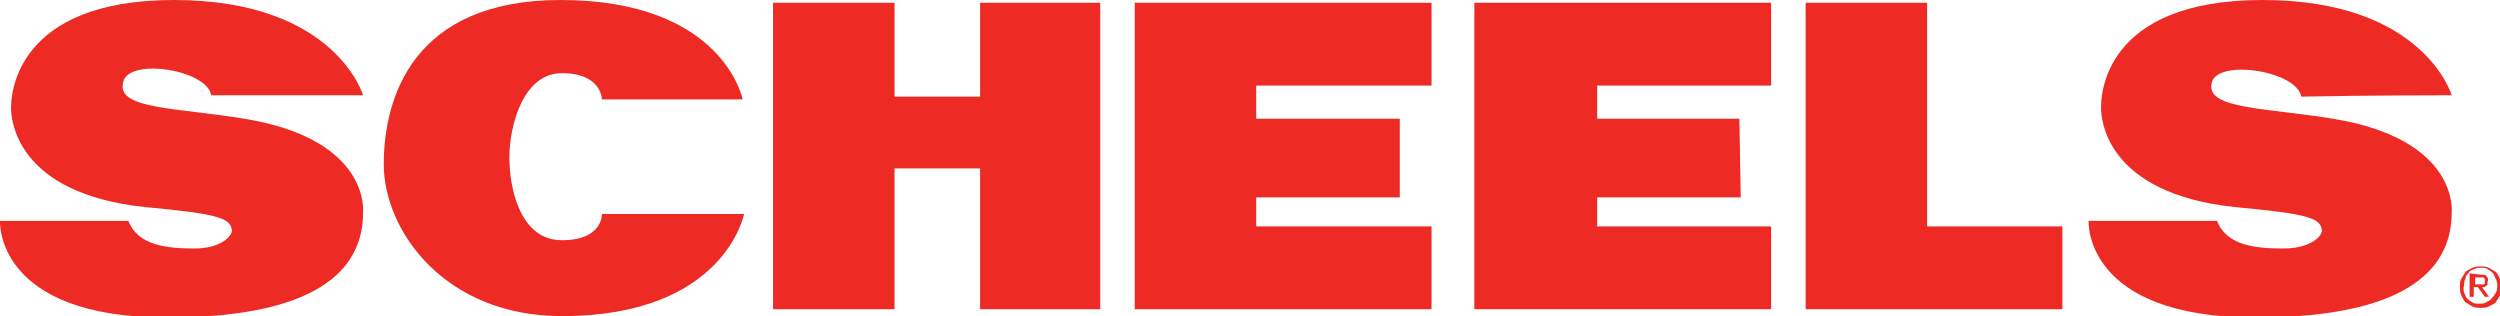 <?xml version="1.0" encoding="utf-8"?>
<!-- Generator: Adobe Illustrator 19.0.0, SVG Export Plug-In . SVG Version: 6.00 Build 0)  -->
<svg version="1.1" id="Layer_1" xmlns="http://www.w3.org/2000/svg" xmlns:xlink="http://www.w3.org/1999/xlink" x="0px" y="0px"
	 viewBox="0 0 181.1 22.9" style="enable-background:new 0 0 181.1 22.9;" xml:space="preserve">
<style type="text/css">
	.st0{fill:#EE2A24;}
</style>
<path class="st0" d="M26.3,6.9c0,0-2-6.9-13.7-6.9C1,0,0.8,7,0.8,7.8c0,0.8,0.3,6.2,9.7,7.2c5.4,0.5,6.2,0.8,6.3,1.7
	c0,0.4-0.8,1.3-2.7,1.3c-2,0-4.1-0.2-4.8-2c-1.8,0-9.3,0-9.3,0s-0.4,7,12.1,7c11.7,0,14.2-4,14.2-7.6c0,0,0.6-5.3-8.6-6.8
	c-4.9-0.8-9.1-0.7-8.8-2.5C9,4.1,15,5,15.3,6.9C20.3,6.9,26.3,6.9,26.3,6.9"/>
<path class="st0" d="M177.6,6.9c0,0-2-6.9-13.7-6.9c-11.6,0-11.7,7-11.7,7.8c0,0.8,0.3,6.2,9.7,7.2c5.4,0.5,6.2,0.8,6.3,1.7
	c0,0.4-0.8,1.3-2.8,1.3c-2,0-4.1-0.2-4.8-2c-1.8,0-9.3,0-9.3,0s-0.4,7,12.1,7c11.7,0,14.2-4,14.2-7.6c0,0,0.6-5.3-8.6-6.8
	c-4.9-0.8-9.1-0.7-8.8-2.5c0.2-1.9,6.2-1,6.5,0.9C171.6,6.9,177.6,6.9,177.6,6.9"/>
<path class="st0" d="M43.6,7.2l10.2,0c0,0-1.4-7.2-13.2-7.2C29.9,0,27.8,7.1,27.8,11.9c0,4.8,4.4,11,12.9,11
	c11.8,0,13.2-7.4,13.2-7.4c-4.1,0-10.3,0-10.3,0s0.1,1.9-2.9,1.9c-3,0-3.8-3.7-3.8-6c0-2.3,1-6.1,3.8-6.1
	C43.6,5.3,43.6,7.2,43.6,7.2"/>
<polygon class="st0" points="71,0.2 71,7 64.8,7 64.8,0.2 56,0.2 56,22.4 64.8,22.4 64.8,12.2 71,12.2 71,22.4 79.7,22.4 79.7,0.2 
	"/>
<polygon class="st0" points="103.7,6.2 103.7,0.2 91,0.2 91,0.2 82.2,0.2 82.2,22.4 82.6,22.4 82.6,22.4 103.7,22.4 103.7,16.4 
	91,16.4 91,14.3 101.4,14.3 101.4,8.6 91,8.6 91,6.2 "/>
<polygon class="st0" points="128.3,6.2 128.3,0.2 115.7,0.2 115.7,0.2 106.8,0.2 106.8,22.4 107.3,22.4 128.3,22.4 128.3,16.4 
	115.7,16.4 115.7,14.3 126.1,14.3 126,8.6 115.7,8.6 115.7,6.2 "/>
<polygon class="st0" points="139.6,0.2 139.6,0.2 130.8,0.2 130.8,22.4 131.3,22.4 149.4,22.4 149.4,16.4 139.6,16.4 "/>
<path class="st0" d="M178.3,20.2c0.1-0.2,0.2-0.3,0.3-0.5c0.1-0.1,0.3-0.2,0.5-0.3c0.2-0.1,0.4-0.1,0.6-0.1c0.2,0,0.4,0,0.6,0.1
	c0.2,0.1,0.3,0.2,0.5,0.3c0.1,0.1,0.2,0.3,0.3,0.5c0.1,0.2,0.1,0.4,0.1,0.6c0,0.2,0,0.4-0.1,0.6c-0.1,0.2-0.2,0.3-0.3,0.5
	c-0.1,0.1-0.3,0.2-0.5,0.3c-0.2,0.1-0.4,0.1-0.6,0.1c-0.2,0-0.4,0-0.6-0.1c-0.2-0.1-0.3-0.2-0.5-0.3c-0.1-0.1-0.2-0.3-0.3-0.5
	c-0.1-0.2-0.1-0.4-0.1-0.6C178.2,20.5,178.2,20.3,178.3,20.2 M178.5,21.2c0.1,0.2,0.1,0.3,0.2,0.4c0.1,0.1,0.2,0.2,0.4,0.3
	c0.1,0.1,0.3,0.1,0.5,0.1c0.2,0,0.3,0,0.5-0.1c0.1-0.1,0.3-0.1,0.4-0.3c0.1-0.1,0.2-0.2,0.3-0.4c0.1-0.2,0.1-0.3,0.1-0.5
	c0-0.2,0-0.3-0.1-0.5c-0.1-0.1-0.1-0.3-0.2-0.4c-0.1-0.1-0.2-0.2-0.4-0.3c-0.1-0.1-0.3-0.1-0.5-0.1c-0.2,0-0.3,0-0.5,0.1
	c-0.2,0.1-0.3,0.1-0.4,0.3c-0.1,0.1-0.2,0.2-0.2,0.4c-0.1,0.1-0.1,0.3-0.1,0.5C178.4,20.9,178.5,21.1,178.5,21.2 M179.7,19.9
	c0.2,0,0.4,0,0.4,0.1c0.1,0.1,0.2,0.2,0.1,0.4c0,0.2,0,0.3-0.1,0.3c-0.1,0.1-0.2,0.1-0.3,0.1l0.5,0.7l-0.3,0l-0.5-0.7l-0.3,0l0,0.7
	l-0.3,0v-1.7L179.7,19.9z M179.6,20.6c0.1,0,0.1,0,0.2,0c0.1,0,0.1,0,0.1,0c0,0,0.1,0,0.1-0.1c0,0,0-0.1,0-0.2c0-0.1,0-0.1,0-0.1
	c0,0-0.1-0.1-0.1-0.1c0,0-0.1,0-0.1,0c0,0-0.1,0-0.1,0l-0.4,0l0,0.5L179.6,20.6z"/>
</svg>
